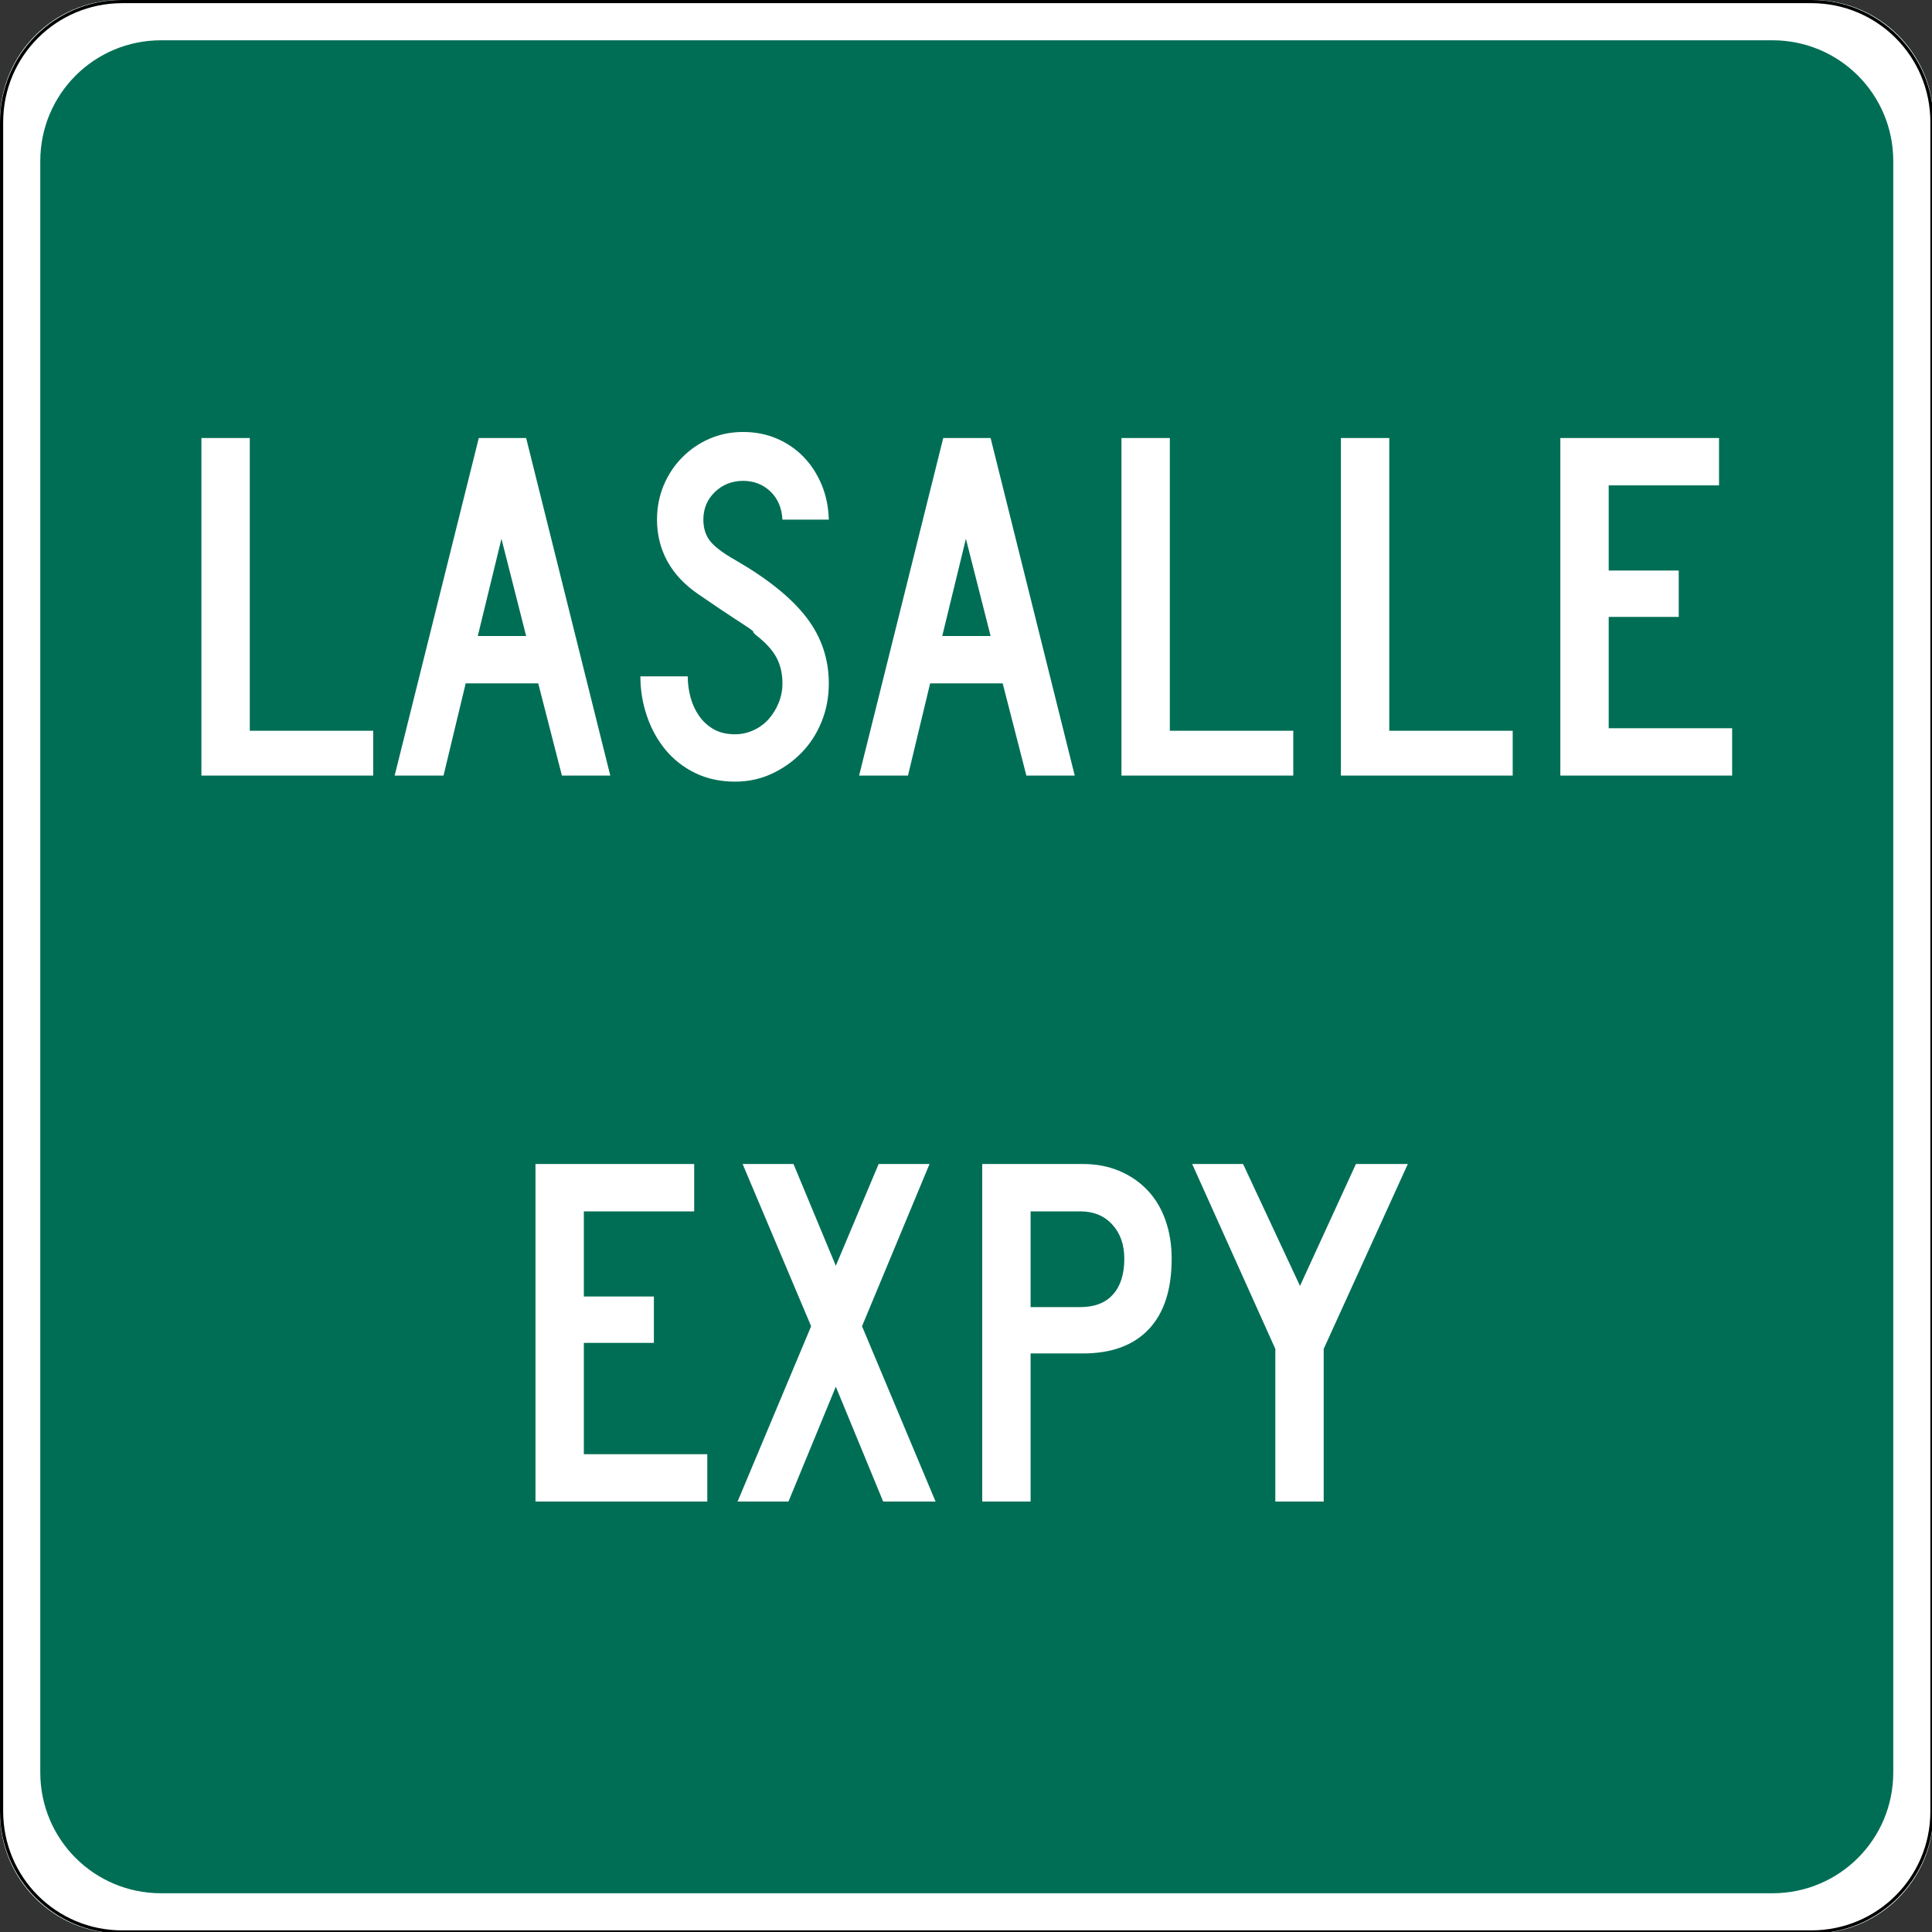 <?xml version="1.0" encoding="UTF-8" standalone="no"?>
<!-- Created with Inkscape (http://www.inkscape.org/) -->
<svg
   xmlns:svg="http://www.w3.org/2000/svg"
   xmlns="http://www.w3.org/2000/svg"
   version="1.0"
   width="600"
   height="600"
   id="svg2">
  <rect width="100%" height="100%" fill="#333333" stroke="none"/>
  <defs
     id="defs4" />
  <g
     transform="matrix(0.278,0,0,0.278,0,-4.8e-4)"
     id="g11249">
    <path
       d="M 135,0 L 2025,0 C 2099.79,0 2160,60.21 2160,135 L 2160,2025 C 2160,2099.79 2099.79,2160 2025,2160 L 135,2160 C 60.21,2160 0,2099.79 0,2025 L 0,135 C 0,60.21 60.21,0 135,0 z "
       style="fill:#006e55;fill-opacity:1;stroke:none;stroke-width:0.1;stroke-miterlimit:4;stroke-opacity:1"
       id="rect2876" />
    <path
       d="M 135,0 C 60.21,0 0,60.21 0,135 L 0,2025 C 0,2099.79 60.21,2160 135,2160 L 2025,2160 C 2099.79,2160 2160,2099.79 2160,2025 L 2160,135 C 2160,60.21 2099.79,0 2025,0 L 135,0 z M 180,45 L 1980,45 C 2054.79,45 2115,105.21 2115,180 L 2115,1980 C 2115,2054.79 2054.79,2115 1980,2115 L 180,2115 C 105.21,2115 45,2054.79 45,1980 L 45,180 C 45,105.21 105.21,45 180,45 z "
       style="fill:white;fill-opacity:1;stroke:none;stroke-width:3.543;stroke-miterlimit:4;stroke-opacity:1"
       id="rect4653" />
    <path
       d="M 136.549,1.77 C 61.882,1.77 1.77,61.882 1.77,136.549 L 1.77,2023.451 C 1.77,2098.118 61.882,2158.23 136.549,2158.23 L 2023.451,2158.23 C 2098.118,2158.23 2158.23,2098.118 2158.23,2023.451 L 2158.23,136.549 C 2158.23,61.882 2098.118,1.77 2023.451,1.77 L 136.549,1.77 z "
       style="fill:none;fill-opacity:1;stroke:black;stroke-width:3.541;stroke-miterlimit:4;stroke-opacity:1"
       id="path2881" />
    <path
       d="M 225,866.421 L 225,489.323 L 279.035,489.323 L 279.035,816.336 L 416.924,816.336 L 416.924,866.421 L 225,866.421 z M 627.724,866.421 L 601.273,763.417 L 520.22,763.417 L 495.469,866.421 L 440.867,866.421 L 534.853,489.323 L 587.772,489.323 L 681.759,866.421 L 627.724,866.421 z M 560.188,601.894 L 533.737,710.515 L 587.772,710.515 L 560.188,601.894 z M 925.88,763.417 C 925.88,778.806 923.161,793.16 917.722,806.477 C 912.283,819.794 904.78,831.33 895.213,841.086 C 885.646,850.842 874.576,858.629 862.003,864.445 C 849.43,870.262 835.827,873.171 821.193,873.171 C 804.681,873.171 789.861,869.982 776.733,863.604 C 763.605,857.226 752.538,848.598 743.532,837.72 C 734.526,826.842 727.584,814.272 722.706,800.01 C 717.828,785.748 715.389,770.928 715.39,755.55 L 768.291,755.55 C 768.291,763.428 769.322,771.212 771.383,778.901 C 773.444,786.59 776.633,793.532 780.95,799.727 C 785.267,805.921 790.709,810.894 797.276,814.644 C 803.843,818.394 811.815,820.269 821.193,820.269 C 828.327,820.269 835.177,818.769 841.744,815.769 C 848.311,812.769 853.939,808.641 858.628,803.385 C 863.317,798.129 867.067,792.032 869.878,785.093 C 872.689,778.154 874.095,770.928 874.095,763.417 C 874.095,752.539 871.845,742.88 867.345,734.441 C 862.845,726.002 854.967,717.466 843.711,708.832 C 841.833,706.954 841.083,705.921 841.461,705.731 C 841.838,705.543 840.713,704.512 838.086,702.64 C 835.458,700.768 829.921,697.109 821.477,691.664 C 813.032,686.22 799.242,676.936 780.108,663.814 C 764.73,653.302 753.194,641.01 745.499,626.937 C 737.804,612.864 733.957,597.389 733.957,580.51 C 733.957,566.999 736.396,554.335 741.274,542.517 C 746.152,530.701 752.999,520.289 761.816,511.283 C 770.633,502.277 780.858,495.241 792.492,490.174 C 804.126,485.107 816.693,482.574 830.193,482.573 C 843.705,482.574 856.183,485.013 867.628,489.89 C 879.073,494.769 889.015,501.524 897.454,510.158 C 905.893,518.792 912.646,529.112 917.713,541.117 C 922.78,553.124 925.502,566.255 925.88,580.51 L 874.095,580.51 C 873.351,567.377 868.85,556.871 860.595,548.993 C 852.339,541.115 842.205,537.176 830.193,537.176 C 817.815,537.176 807.312,541.304 798.684,549.559 C 790.056,557.816 785.742,568.133 785.742,580.51 C 785.742,589.889 788.181,597.767 793.059,604.144 C 797.937,610.523 807.315,617.651 821.193,625.528 C 857.595,646.541 884.143,667.927 900.838,689.689 C 917.533,711.451 925.88,736.027 925.88,763.417 L 925.88,763.417 z M 1146.574,866.421 L 1120.123,763.417 L 1039.07,763.417 L 1014.319,866.421 L 959.717,866.421 L 1053.704,489.323 L 1106.623,489.323 L 1200.609,866.421 L 1146.574,866.421 z M 1079.038,601.894 L 1052.587,710.515 L 1106.623,710.515 L 1079.038,601.894 z M 1252.807,866.421 L 1252.807,489.323 L 1306.842,489.323 L 1306.842,816.336 L 1444.731,816.336 L 1444.731,866.421 L 1252.807,866.421 z M 1497.941,866.421 L 1497.941,489.323 L 1551.977,489.323 L 1551.977,816.336 L 1689.865,816.336 L 1689.865,866.421 L 1497.941,866.421 z M 1743.076,866.421 L 1743.076,489.323 L 1920.366,489.323 L 1920.366,542.242 L 1797.112,542.242 L 1797.112,637.345 L 1875.348,637.345 L 1875.348,689.131 L 1797.112,689.131 L 1797.112,813.519 L 1935,813.519 L 1935,866.421 L 1743.076,866.421 z M 598.198,1677.427 L 598.198,1300.329 L 775.488,1300.329 L 775.488,1353.248 L 652.234,1353.248 L 652.234,1448.351 L 730.47,1448.351 L 730.47,1500.137 L 652.234,1500.137 L 652.234,1624.525 L 790.122,1624.525 L 790.122,1677.427 L 598.198,1677.427 z M 986.614,1677.427 L 933.713,1549.105 L 880.811,1677.427 L 823.958,1677.427 L 906.128,1481.57 L 829.592,1300.329 L 886.427,1300.329 L 933.713,1414.034 L 981.548,1300.329 L 1038.4,1300.329 L 962.98,1481.57 L 1045.15,1677.427 L 986.614,1677.427 z M 1308.886,1406.15 C 1308.886,1440.663 1300.35,1466.925 1283.277,1484.936 C 1266.204,1502.948 1241.722,1511.954 1209.833,1511.954 L 1151.297,1511.954 L 1151.297,1677.427 L 1097.262,1677.427 L 1097.262,1300.329 L 1209.833,1300.329 C 1224.466,1300.33 1237.881,1302.863 1250.076,1307.93 C 1262.271,1312.997 1272.776,1320.128 1281.594,1329.322 C 1290.41,1338.518 1297.163,1349.682 1301.853,1362.815 C 1306.541,1375.95 1308.886,1390.395 1308.886,1406.15 L 1308.886,1406.15 z M 1255.984,1406.15 C 1255.984,1390.395 1251.481,1377.639 1242.476,1367.882 C 1233.469,1358.127 1221.649,1353.249 1207.016,1353.248 L 1151.297,1353.248 L 1151.297,1460.186 L 1207.016,1460.186 C 1222.772,1460.186 1234.872,1455.494 1243.317,1446.11 C 1251.762,1436.726 1255.984,1423.407 1255.984,1406.15 L 1255.984,1406.15 z M 1478.722,1506.887 L 1478.722,1677.427 L 1424.686,1677.427 L 1424.686,1506.887 L 1331.816,1300.329 L 1388.668,1300.329 L 1452.254,1436.534 L 1514.74,1300.329 L 1572.708,1300.329 L 1478.722,1506.887 z "
       style="font-size:562.82px;font-style:normal;font-variant:normal;font-weight:bold;font-stretch:normal;text-align:start;line-height:144.097%;writing-mode:lr-tb;text-anchor:start;fill:white;fill-opacity:1;stroke:none;stroke-width:1px;stroke-linecap:butt;stroke-linejoin:miter;stroke-opacity:1;font-family:Segoe Media Center Semibold"
       id="text5543" />
  </g>
</svg>
